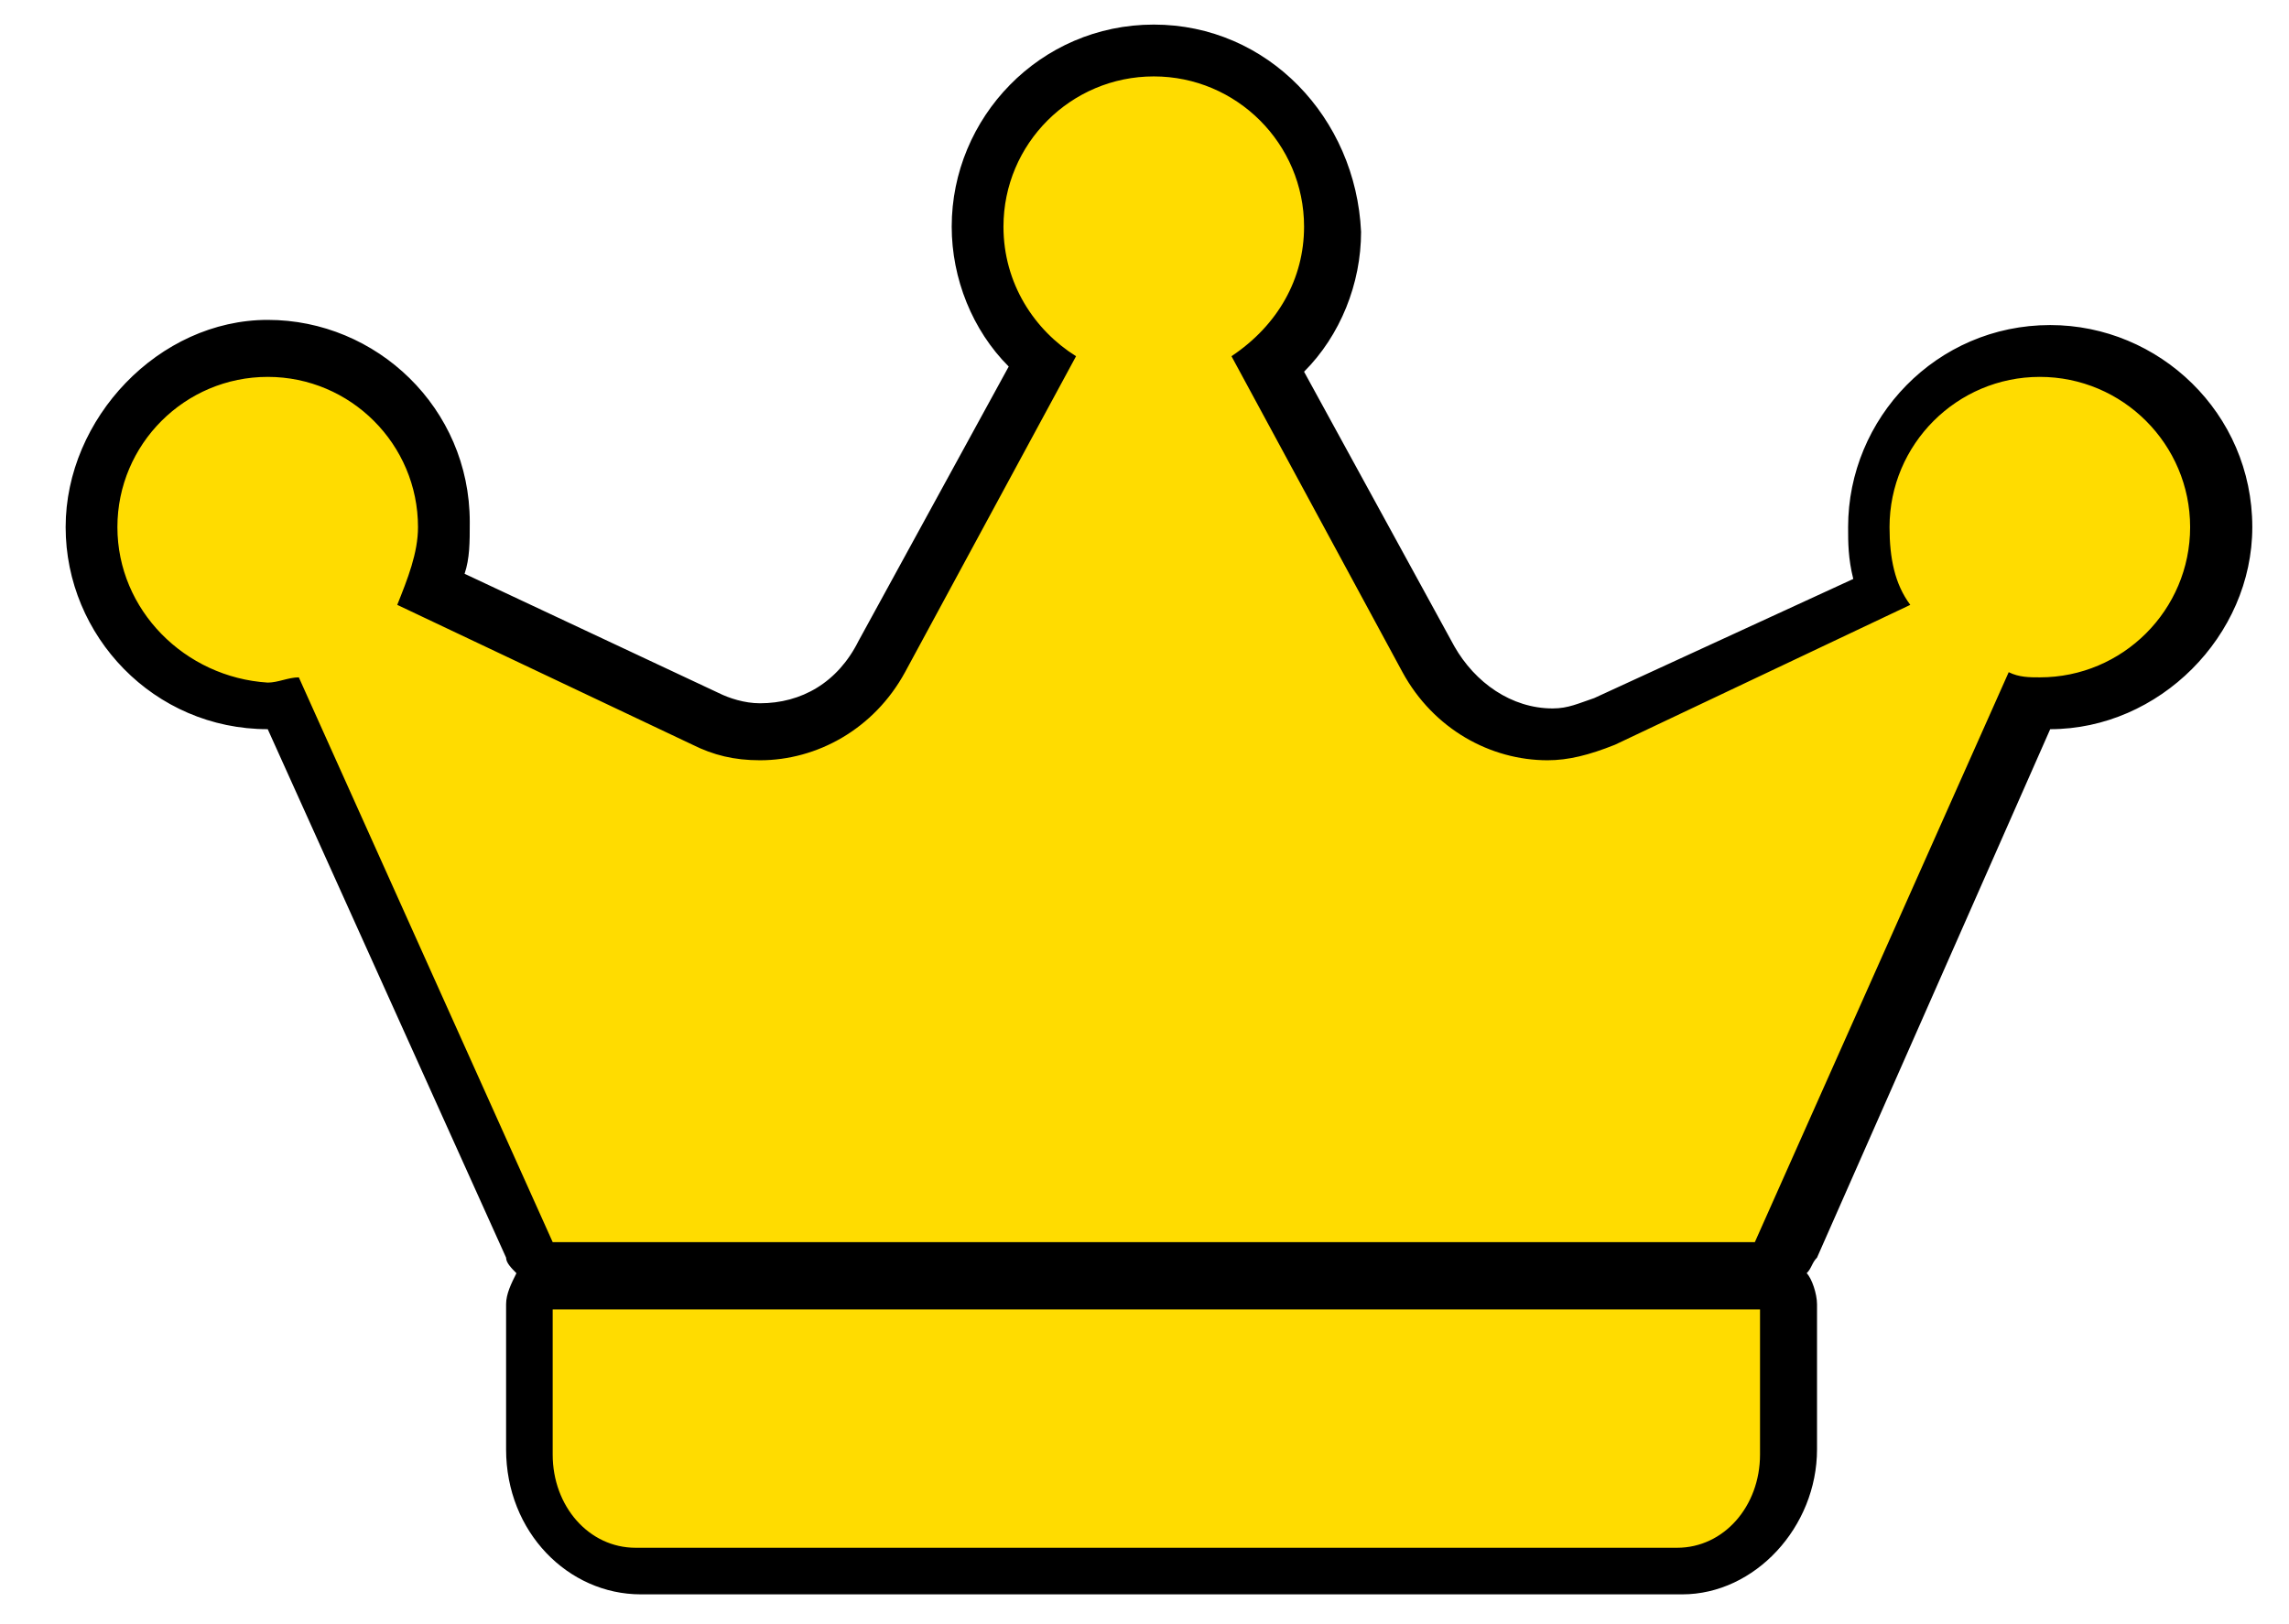 <svg width="31" height="22" viewBox="0 0 31 22" fill="none" xmlns="http://www.w3.org/2000/svg">
<path d="M8.608 21.316C7.766 21.316 7.134 20.614 7.134 19.702V17.737C7.134 17.526 7.275 17.386 7.485 17.386H23.836C24.047 17.386 24.187 17.526 24.187 17.737V19.702C24.187 20.614 23.485 21.316 22.713 21.316H8.608ZM7.485 17.175C7.345 17.175 7.205 17.035 7.134 16.895L3.836 9.526C3.766 9.526 3.696 9.526 3.626 9.526C2.292 9.526 1.24 8.474 1.24 7.14C1.24 5.807 2.292 4.754 3.626 4.754C4.959 4.754 6.012 5.807 6.012 7.14C6.012 7.421 5.941 7.702 5.871 7.982L9.591 9.737C9.801 9.877 10.082 9.877 10.292 9.877C10.994 9.877 11.556 9.456 11.906 8.825L14.082 4.825C13.52 4.403 13.24 3.702 13.24 3C13.24 1.667 14.292 0.614 15.626 0.614C16.959 0.614 18.012 1.667 18.012 3C18.012 3.702 17.731 4.403 17.17 4.825L19.345 8.825C19.696 9.456 20.328 9.877 20.959 9.877C21.24 9.877 21.45 9.807 21.661 9.737L25.45 8.053C25.31 7.772 25.31 7.491 25.31 7.211C25.31 5.877 26.363 4.825 27.696 4.825C29.029 4.825 30.082 5.877 30.082 7.211C30.082 8.544 29.029 9.596 27.696 9.596C27.626 9.596 27.555 9.596 27.485 9.596L24.187 16.965C24.117 17.105 23.977 17.246 23.836 17.246H7.485V17.175Z" fill="#FFDC00"/>
<path d="M15.626 1.035C16.748 1.035 17.661 1.947 17.661 3.07C17.661 3.772 17.31 4.403 16.678 4.825L18.994 9.105C19.415 9.877 20.187 10.298 20.959 10.298C21.24 10.298 21.52 10.228 21.871 10.088L25.871 8.193C25.661 7.912 25.59 7.561 25.59 7.14C25.59 6.018 26.503 5.105 27.625 5.105C28.748 5.105 29.661 6.018 29.661 7.14C29.661 8.263 28.748 9.175 27.625 9.175C27.485 9.175 27.345 9.175 27.204 9.105L23.766 16.825H7.485L4.047 9.175C3.906 9.175 3.766 9.246 3.626 9.246C2.503 9.175 1.59 8.263 1.59 7.14C1.59 6.018 2.503 5.105 3.626 5.105C4.748 5.105 5.661 6.018 5.661 7.14C5.661 7.491 5.52 7.842 5.38 8.193L9.38 10.088C9.661 10.228 9.941 10.298 10.292 10.298C11.064 10.298 11.836 9.877 12.257 9.105L14.573 4.825C14.011 4.474 13.59 3.842 13.59 3.07C13.59 1.947 14.503 1.035 15.626 1.035ZM23.836 17.737V19.702C23.836 20.404 23.345 20.965 22.713 20.965H8.608C7.976 20.965 7.485 20.404 7.485 19.702V17.737H23.836ZM15.626 0.333C14.082 0.333 12.889 1.596 12.889 3.07C12.889 3.772 13.169 4.474 13.661 4.965L11.626 8.684C11.345 9.246 10.854 9.526 10.292 9.526C10.082 9.526 9.871 9.456 9.731 9.386L6.292 7.772C6.362 7.561 6.362 7.351 6.362 7.07C6.362 5.526 5.099 4.333 3.626 4.333C2.152 4.333 0.889 5.667 0.889 7.14C0.889 8.614 2.082 9.877 3.626 9.877L6.854 17.035C6.854 17.105 6.924 17.175 6.994 17.246C6.924 17.386 6.854 17.526 6.854 17.667V19.632C6.854 20.754 7.696 21.596 8.678 21.596H22.783C23.766 21.596 24.608 20.684 24.608 19.632V17.667C24.608 17.526 24.538 17.316 24.468 17.246C24.538 17.175 24.538 17.105 24.608 17.035L27.766 9.877C29.24 9.877 30.503 8.614 30.503 7.14C30.503 5.596 29.24 4.403 27.766 4.403C26.222 4.403 25.029 5.667 25.029 7.14C25.029 7.351 25.029 7.561 25.099 7.842L21.59 9.456C21.38 9.526 21.24 9.596 21.029 9.596C20.468 9.596 19.976 9.246 19.696 8.754L17.661 5.035C18.152 4.544 18.433 3.842 18.433 3.14C18.362 1.596 17.169 0.333 15.626 0.333Z" fill="black"/>
</svg>
